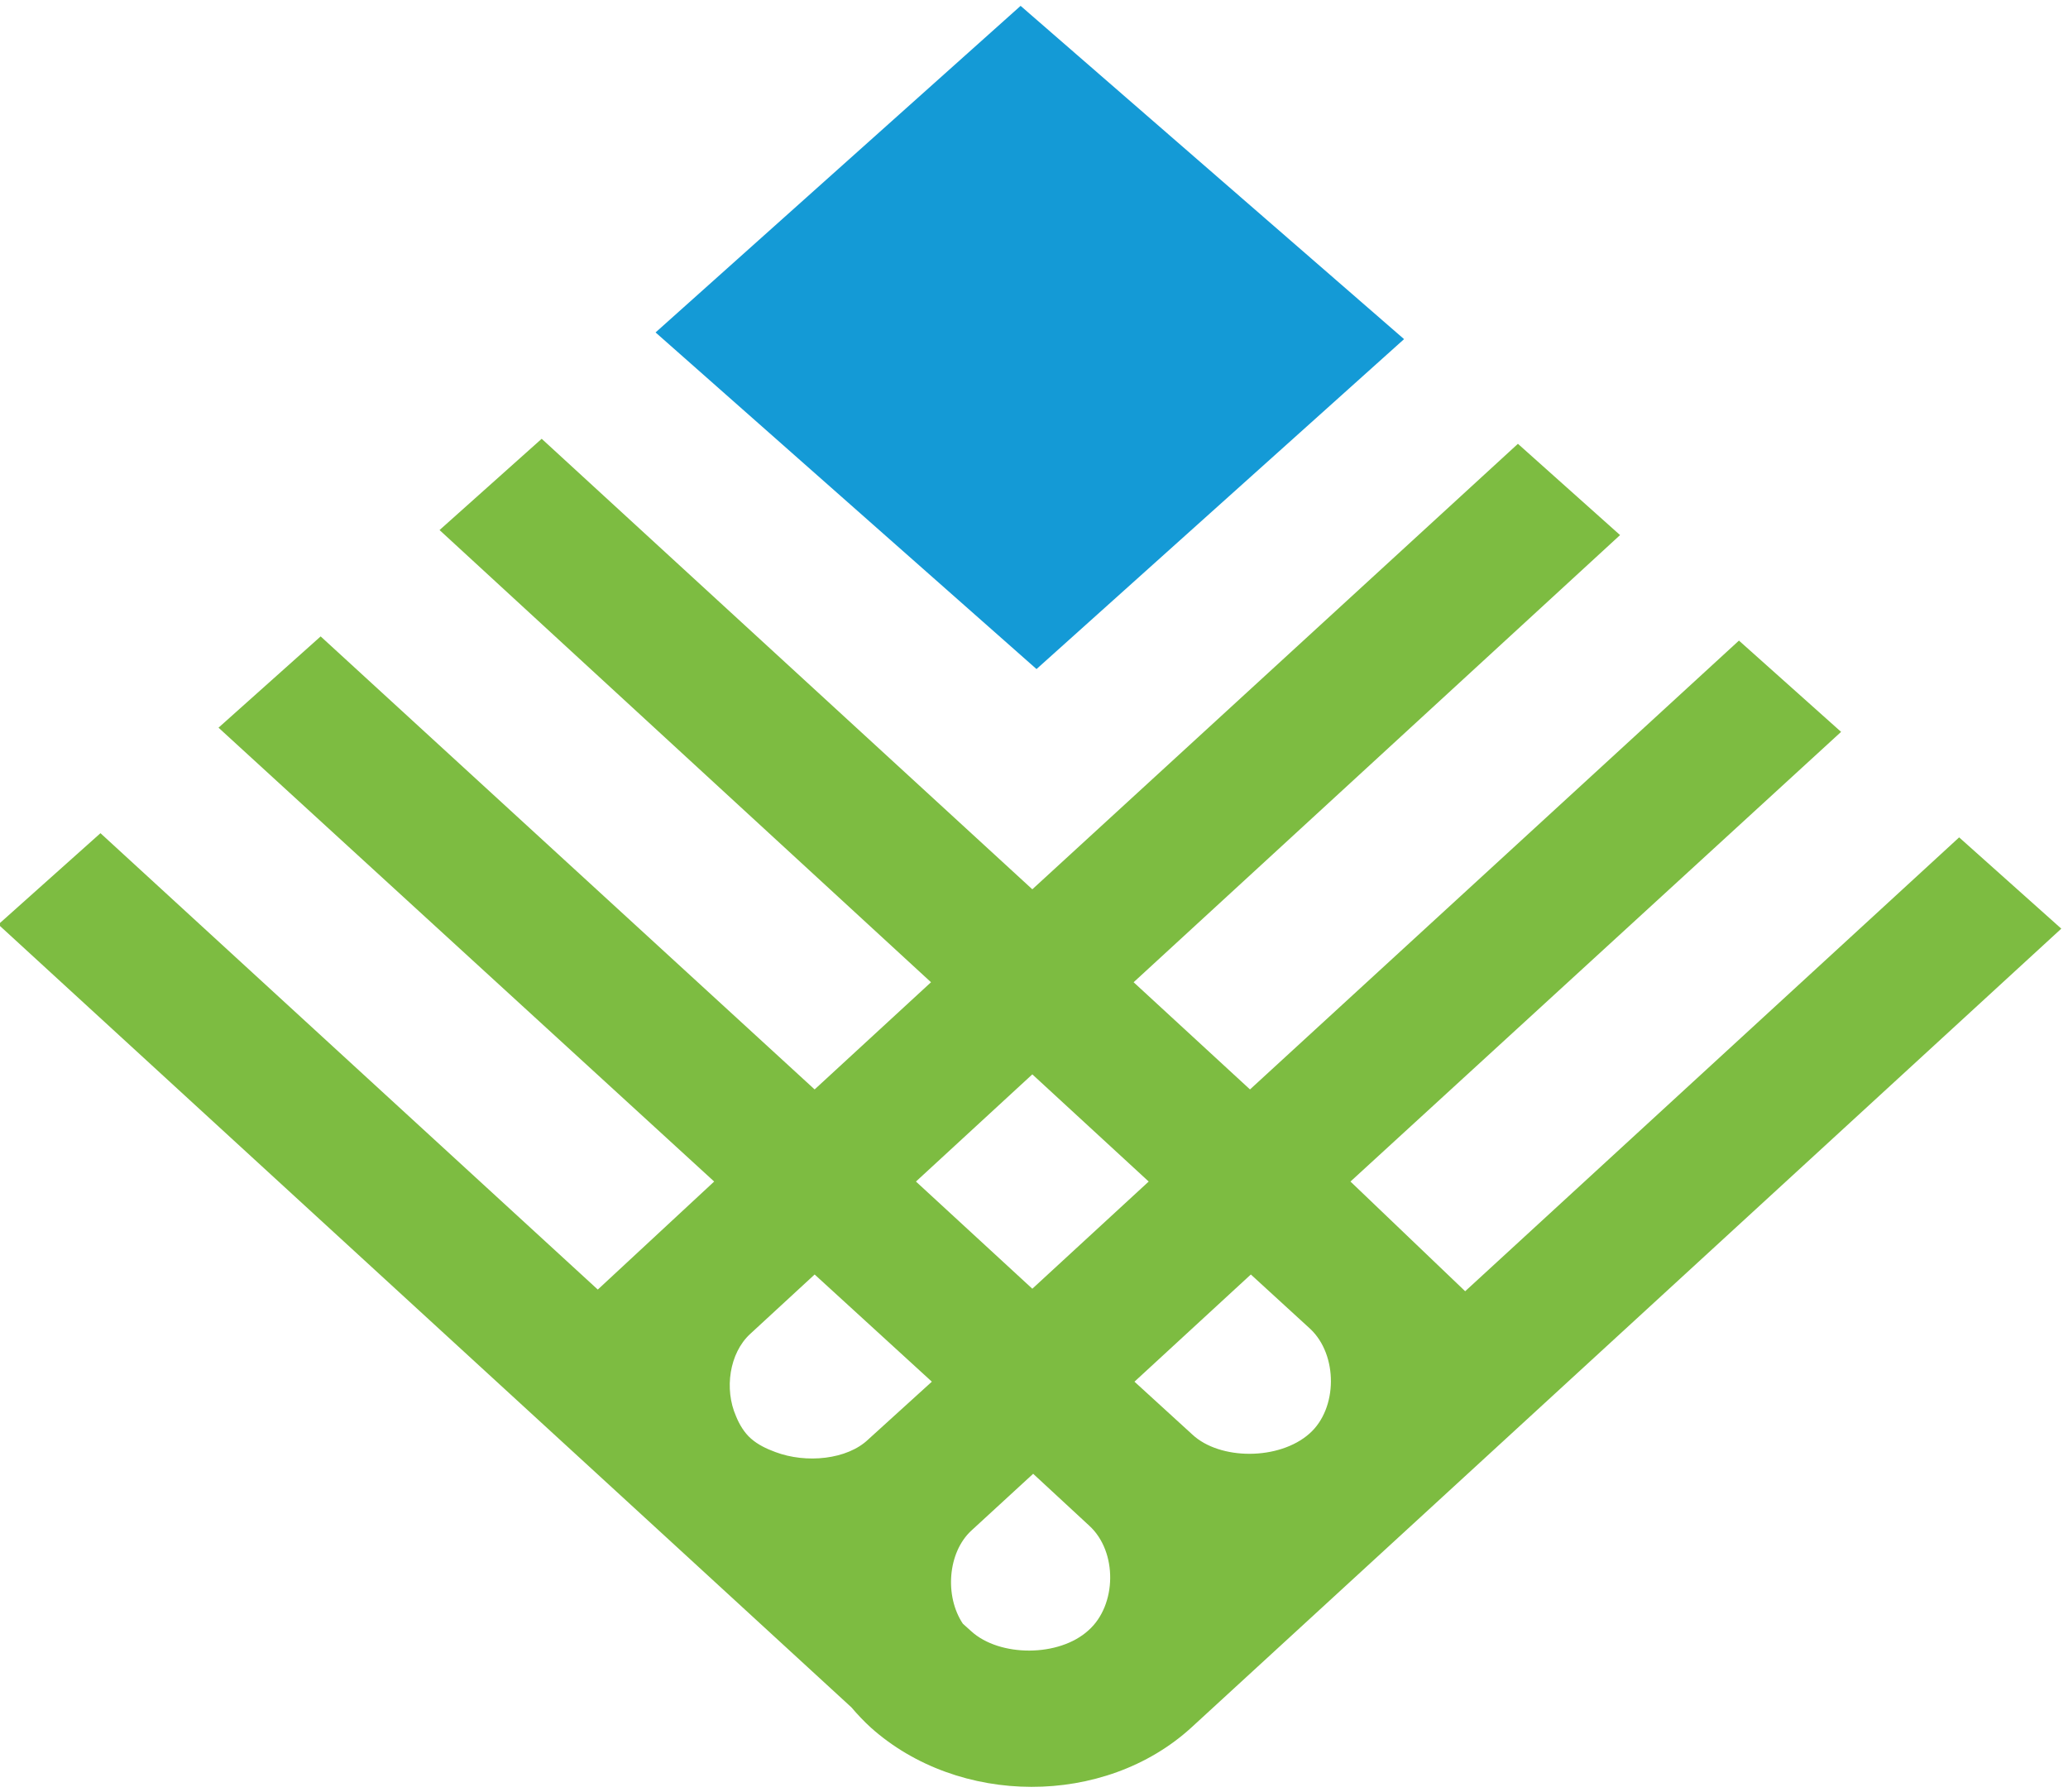 <svg version="1.2" xmlns="http://www.w3.org/2000/svg" viewBox="0 0 247 214" width="247" height="214"><style>.a{fill:#0c4369}.b{fill:#7dbc41}.c{fill:#149ad6}</style><path class="a" d="m82.1 185.9l-8.5-7.8"/><path fill-rule="evenodd" class="b" d="m246.2 110.9l-103.9 95.4c-10.4 9.5-27.8 9.4-38.3 0q-1.2-1.1-2.3-2.4l-19.6-18-8.5-7.8-73.8-67.7 12.2-10.9 59.4 54.5 13.9-12.9-59.2-54.2 12.2-10.9 59 54.1 13.9-12.8-58.7-54 12.2-10.9 58.6 53.8 58-53.2 12.2 10.9-58.1 53.4 13.9 12.8 58.4-53.6 12.2 10.9-58.6 53.7 13.7 13.1 59-54.2zm-136.8 30.2l13.9 12.8 13.9-12.8-13.9-12.8zm1.9 23.9l-14-12.8-7.7 7.1c-2.5 2.3-3.1 6.6-1.7 9.8 0.4 1 1 2 1.8 2.7 0.8 0.7 1.8 1.2 2.9 1.6 3.7 1.4 8.6 0.9 11.1-1.5zm18.8 17.2l-6.7-6.2-7.4 6.8c-2.8 2.6-3.2 7.8-1 11.1l1 0.9c3.4 3.1 10.5 3.1 14-0.1 3.4-3 3.5-9.4 0.1-12.5zm26.4-23.5l-7.1-6.5-13.9 12.8 6.9 6.3c3.3 3.1 10.4 3.1 14-0.1 3.4-3 3.4-9.4 0.1-12.5z"/><path class="c" d="m123.8 79.9l-45.5-40.2 43.6-39 45.8 39.8z"/></svg>